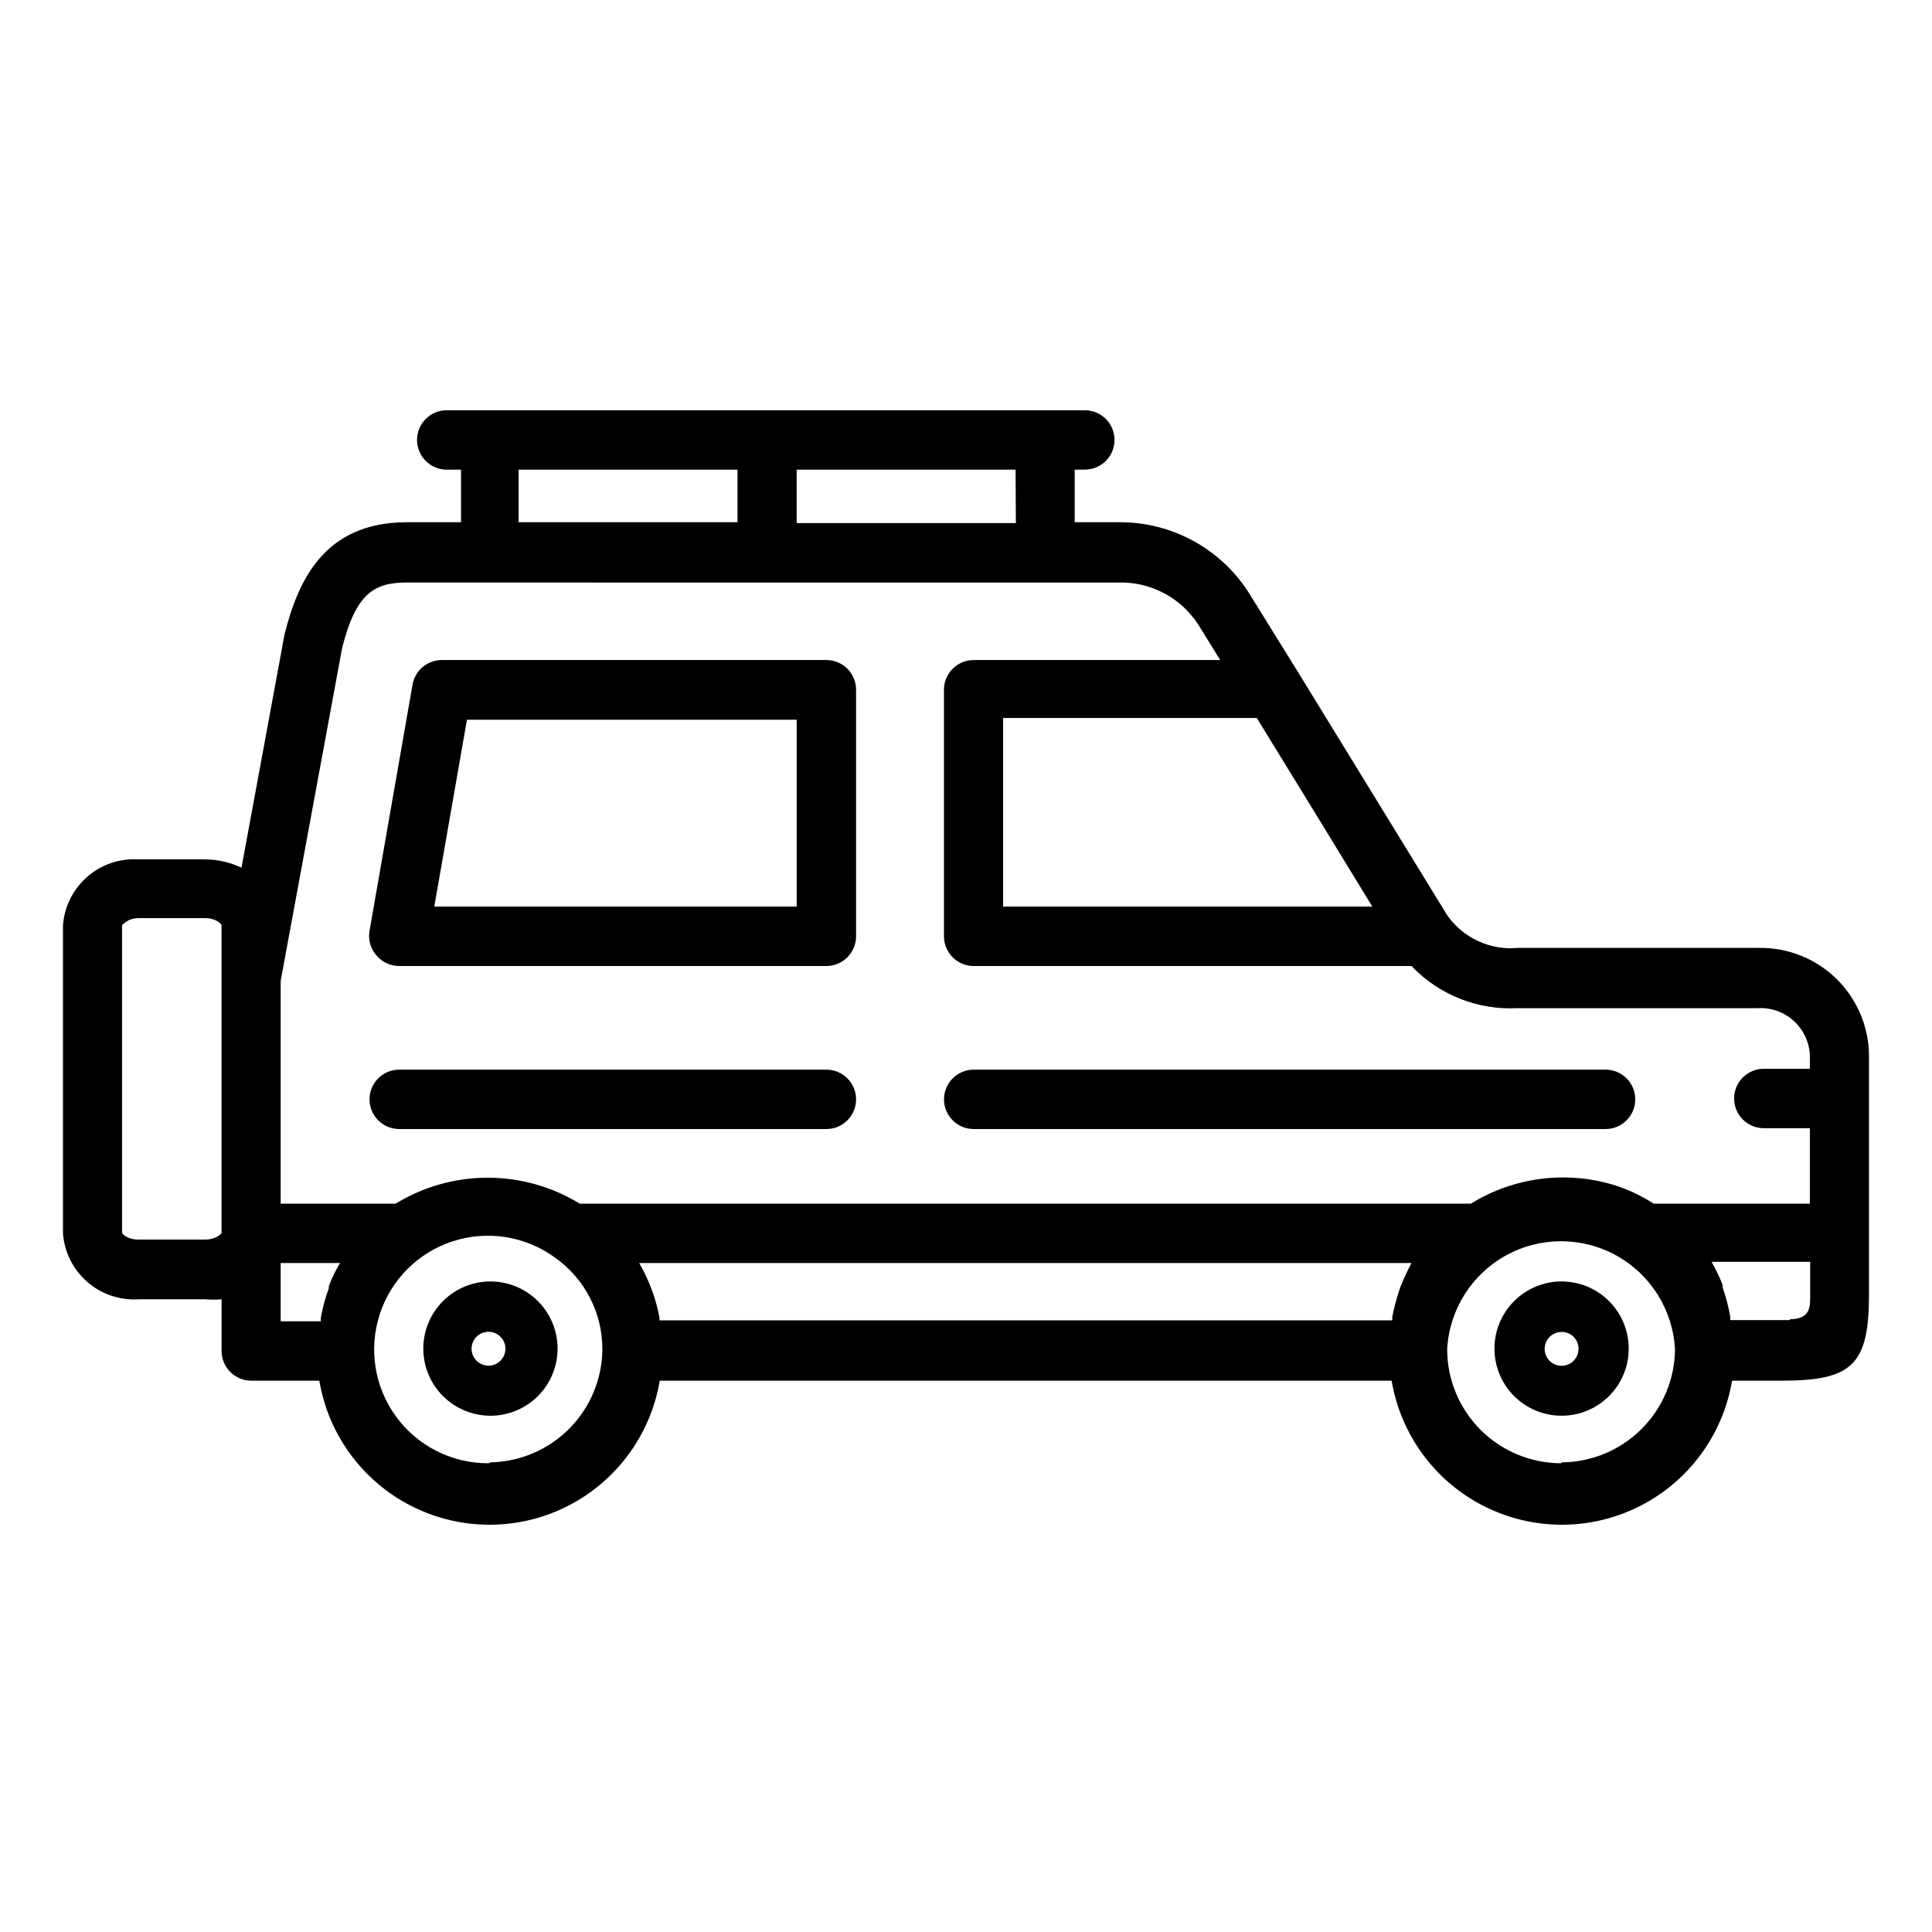 <?xml version="1.0" encoding="UTF-8"?>
<!-- The Best Svg Icon site in the world: iconSvg.co, Visit us! https://iconsvg.co -->
<svg fill="#000000" width="800px" height="800px" version="1.1" viewBox="144 144 512 512" xmlns="http://www.w3.org/2000/svg">
 <g>
  <path d="m610.02 395.2h-63.762c-3.609 0.34-7.246-0.285-10.535-1.805-3.289-1.52-6.121-3.887-8.203-6.852l-39.359-64.156-13.383-21.57c-7.566-11.656-20.586-18.609-34.477-18.422h-11.496v-13.934h2.68c4.348 0 7.871-3.523 7.871-7.871 0-4.348-3.523-7.871-7.871-7.871h-169.09c-4.348 0-7.871 3.523-7.871 7.871 0 4.348 3.523 7.871 7.871 7.871h3.781v13.934h-14.328c-22.121 0-28.891 15.742-32.434 29.676l-11.414 61.875c-3.004-1.422-6.281-2.176-9.605-2.203h-17.711c-4.961-0.305-9.844 1.359-13.586 4.633-3.742 3.269-6.047 7.887-6.41 12.844v81.633c0.363 4.957 2.668 9.57 6.41 12.844 3.742 3.269 8.625 4.934 13.586 4.633h17.711c1.441 0.117 2.891 0.117 4.332 0v13.699-0.004c0 2.09 0.828 4.09 2.305 5.566 1.477 1.477 3.481 2.305 5.566 2.305h18.027c2.406 14.344 11.488 26.688 24.465 33.25 12.98 6.566 28.305 6.566 41.281 0 12.98-6.562 22.062-18.906 24.469-33.25h193.96c2.406 14.344 11.488 26.688 24.465 33.25 12.98 6.566 28.305 6.566 41.281 0 12.98-6.562 22.062-18.906 24.469-33.25h13.145c18.812 0 23.145-4.25 23.145-22.984v-63.293c-0.082-7.66-3.223-14.973-8.723-20.309-5.496-5.336-12.902-8.254-20.562-8.109zm-102.34-10.941h-97.848v-49.988h67.227l16.531 26.922zm-94.465-101.63h-58.094v-14.168h58.016zm-131.78-14.168h58.016v13.934h-58.016zm-46.762 47.23c3.699-14.641 8.66-17.32 17.16-17.32l188.46 0.004c8.496-0.266 16.516 3.91 21.176 11.02l5.902 9.523h-65.336v0.004c-4.348 0-7.875 3.523-7.875 7.871v65.336c0 2.09 0.832 4.09 2.309 5.566 1.477 1.477 3.477 2.309 5.566 2.309h116.03c7.246 7.613 17.449 11.691 27.945 11.176h63.766c3.492-0.215 6.926 0.98 9.531 3.32 2.602 2.336 4.16 5.621 4.324 9.117v3.621h-12.203c-4.348 0-7.871 3.527-7.871 7.875s3.523 7.871 7.871 7.871h12.203v19.996h-41.41c-3.203-2.082-6.672-3.727-10.312-4.883-12.809-3.945-26.699-2.168-38.098 4.883h-236.16c-7.348-4.496-15.793-6.875-24.406-6.875-8.609 0-17.055 2.379-24.402 6.875h-30.465v-59.039zm280.4 169.48c-0.887 2.574-1.598 5.203-2.125 7.875 0.027 0.285 0.027 0.578 0 0.863h-194.2c0.047-0.285 0.047-0.578 0-0.863-0.965-5.043-2.777-9.887-5.352-14.328h204.67c-1.129 2.09-2.125 4.242-2.992 6.453zm-316.69-12.672h-17.711c-2.914 0-4.328-1.496-4.328-1.891v-81.395s1.418-1.891 4.328-1.891h17.711c2.914 0 4.328 1.574 4.328 1.891l0.004 81.633s-1.418 1.652-4.332 1.652zm19.996 6.219h15.746c-1.188 1.949-2.188 4.004-2.992 6.141v0.551c-0.93 2.559-1.641 5.191-2.125 7.871 0.023 0.289 0.023 0.578 0 0.867h-10.629zm55.105 53.059c-9.68 0.055-18.793-4.535-24.508-12.344-5.719-7.809-7.336-17.887-4.356-27.094 2.977-9.203 10.195-16.422 19.402-19.398 9.207-2.981 19.285-1.355 27.094 4.359 7.883 5.59 12.551 14.664 12.516 24.324-0.078 7.856-3.215 15.371-8.738 20.953-5.527 5.586-13.008 8.797-20.859 8.961zm284.26 0c-8.004 0-15.68-3.176-21.348-8.828-5.668-5.652-8.859-13.32-8.883-21.324 0.535-10.418 6.402-19.828 15.523-24.887 9.125-5.062 20.211-5.062 29.336 0 9.121 5.059 14.988 14.469 15.52 24.887-0.082 7.922-3.269 15.496-8.879 21.09-5.609 5.594-13.191 8.766-21.113 8.824zm60.535-37.941h-15.742v-0.867c-0.461-2.68-1.148-5.312-2.047-7.875v-0.629c-0.812-2.094-1.785-4.121-2.914-6.062h26.137v9.605c-0.078 1.891 0.234 5.59-5.277 5.59z"/>
  <path d="m249.8 400h113.2c2.086 0 4.09-0.832 5.566-2.309 1.477-1.477 2.305-3.477 2.305-5.566v-65.336c0-2.09-0.828-4.09-2.305-5.566-1.477-1.477-3.481-2.305-5.566-2.305h-101.79c-3.848-0.062-7.18 2.668-7.871 6.453l-11.414 65.336v0.004c-0.387 2.273 0.246 4.606 1.73 6.375 1.5 1.852 3.758 2.922 6.141 2.914zm17.949-65.258 87.379-0.004v49.516h-96.039z"/>
  <path d="m249.8 443.21h113.2c4.348 0 7.871-3.523 7.871-7.871s-3.523-7.871-7.871-7.871h-113.2c-4.348 0-7.871 3.523-7.871 7.871s3.523 7.871 7.871 7.871z"/>
  <path d="m402.05 443.21h167.44c4.348 0 7.871-3.523 7.871-7.871s-3.523-7.871-7.871-7.871h-167.44c-4.348 0-7.875 3.523-7.875 7.871s3.527 7.871 7.875 7.871z"/>
  <path d="m274.05 519.18c-4.723 0.023-9.262-1.836-12.613-5.164-3.352-3.328-5.242-7.852-5.258-12.574-0.012-4.723 1.852-9.258 5.184-12.602 3.332-3.348 7.859-5.234 12.582-5.242 4.723-0.004 9.254 1.867 12.598 5.203 3.34 3.336 5.219 7.867 5.219 12.59 0 4.703-1.863 9.219-5.184 12.551-3.32 3.336-7.824 5.219-12.527 5.238zm0-22.199c-1.281-0.168-2.578 0.223-3.551 1.074-0.973 0.852-1.531 2.082-1.531 3.375 0 1.293 0.559 2.523 1.531 3.375 0.973 0.852 2.269 1.242 3.551 1.074 2.227-0.301 3.894-2.199 3.894-4.449s-1.668-4.152-3.894-4.449z"/>
  <path d="m557.91 519.18c-4.723 0.023-9.258-1.836-12.609-5.164-3.356-3.328-5.246-7.852-5.258-12.574-0.016-4.723 1.848-9.258 5.184-12.602 3.332-3.348 7.856-5.234 12.578-5.242 4.723-0.004 9.258 1.867 12.598 5.203 3.344 3.336 5.223 7.867 5.223 12.59 0 4.703-1.863 9.219-5.184 12.551-3.32 3.336-7.824 5.219-12.531 5.238zm0-22.199c-1.828-0.031-3.492 1.051-4.207 2.734s-0.336 3.633 0.957 4.926c1.293 1.293 3.242 1.672 4.926 0.957 1.684-0.715 2.766-2.379 2.734-4.207 0-1.168-0.465-2.289-1.293-3.117-0.824-0.828-1.945-1.293-3.117-1.293z"/>
 </g>
</svg>